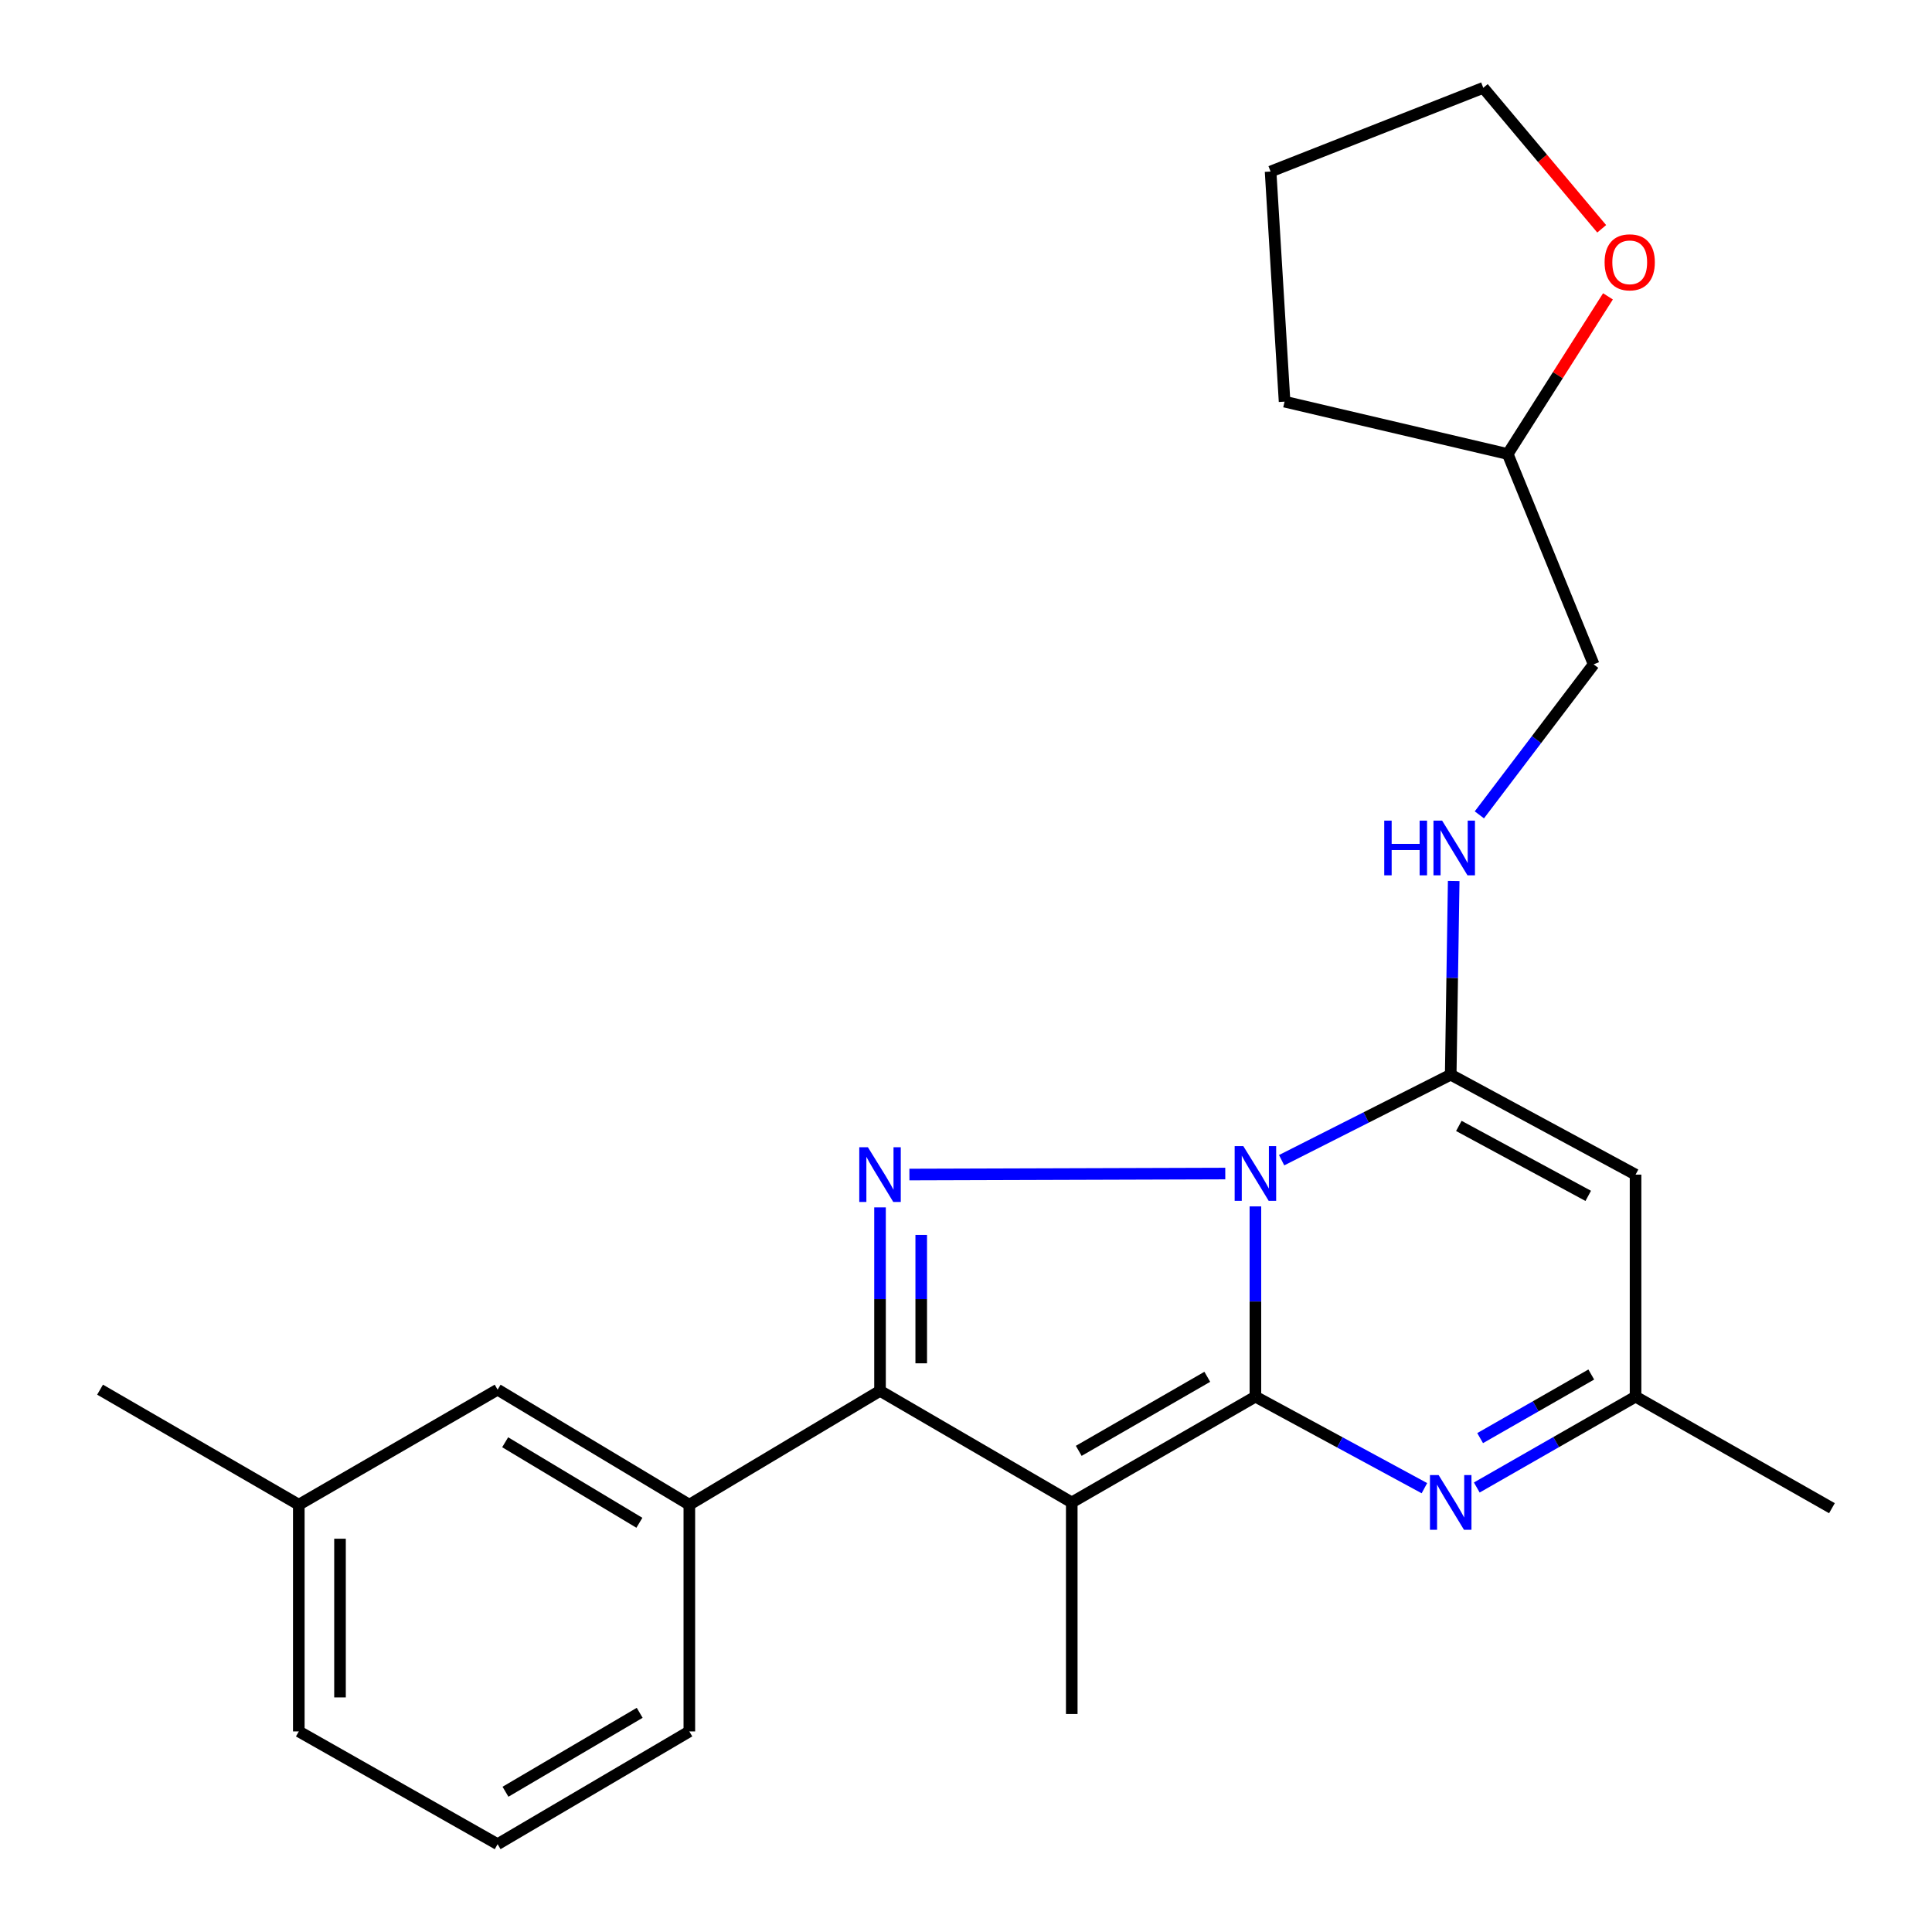 <?xml version='1.0' encoding='iso-8859-1'?>
<svg version='1.1' baseProfile='full'
              xmlns='http://www.w3.org/2000/svg'
                      xmlns:rdkit='http://www.rdkit.org/xml'
                      xmlns:xlink='http://www.w3.org/1999/xlink'
                  xml:space='preserve'
width='1000px' height='1000px' viewBox='0 0 1000 1000'>
<!-- END OF HEADER -->
<rect style='opacity:1.0;fill:#FFFFFF;stroke:none' width='1000' height='1000' x='0' y='0'> </rect>
<path class='bond-0' d='M 649.797,624.429 L 649.797,673.665' style='fill:none;fill-rule:evenodd;stroke:#0000FF;stroke-width:6px;stroke-linecap:butt;stroke-linejoin:miter;stroke-opacity:1' />
<path class='bond-0' d='M 649.797,673.665 L 649.797,722.901' style='fill:none;fill-rule:evenodd;stroke:#000000;stroke-width:6px;stroke-linecap:butt;stroke-linejoin:miter;stroke-opacity:1' />
<path class='bond-2' d='M 634.2,607.429 L 470.706,607.937' style='fill:none;fill-rule:evenodd;stroke:#0000FF;stroke-width:6px;stroke-linecap:butt;stroke-linejoin:miter;stroke-opacity:1' />
<path class='bond-3' d='M 663.369,600.517 L 707.128,578.386' style='fill:none;fill-rule:evenodd;stroke:#0000FF;stroke-width:6px;stroke-linecap:butt;stroke-linejoin:miter;stroke-opacity:1' />
<path class='bond-3' d='M 707.128,578.386 L 750.886,556.255' style='fill:none;fill-rule:evenodd;stroke:#000000;stroke-width:6px;stroke-linecap:butt;stroke-linejoin:miter;stroke-opacity:1' />
<path class='bond-1' d='M 649.797,722.901 L 554.739,777.651' style='fill:none;fill-rule:evenodd;stroke:#000000;stroke-width:6px;stroke-linecap:butt;stroke-linejoin:miter;stroke-opacity:1' />
<path class='bond-1' d='M 624.894,712.633 L 558.353,750.958' style='fill:none;fill-rule:evenodd;stroke:#000000;stroke-width:6px;stroke-linecap:butt;stroke-linejoin:miter;stroke-opacity:1' />
<path class='bond-5' d='M 649.797,722.901 L 693.535,746.589' style='fill:none;fill-rule:evenodd;stroke:#000000;stroke-width:6px;stroke-linecap:butt;stroke-linejoin:miter;stroke-opacity:1' />
<path class='bond-5' d='M 693.535,746.589 L 737.272,770.278' style='fill:none;fill-rule:evenodd;stroke:#0000FF;stroke-width:6px;stroke-linecap:butt;stroke-linejoin:miter;stroke-opacity:1' />
<path class='bond-12' d='M 554.739,777.651 L 554.739,887.165' style='fill:none;fill-rule:evenodd;stroke:#000000;stroke-width:6px;stroke-linecap:butt;stroke-linejoin:miter;stroke-opacity:1' />
<path class='bond-24' d='M 554.739,777.651 L 455.498,719.891' style='fill:none;fill-rule:evenodd;stroke:#000000;stroke-width:6px;stroke-linecap:butt;stroke-linejoin:miter;stroke-opacity:1' />
<path class='bond-4' d='M 455.498,624.942 L 455.498,672.417' style='fill:none;fill-rule:evenodd;stroke:#0000FF;stroke-width:6px;stroke-linecap:butt;stroke-linejoin:miter;stroke-opacity:1' />
<path class='bond-4' d='M 455.498,672.417 L 455.498,719.891' style='fill:none;fill-rule:evenodd;stroke:#000000;stroke-width:6px;stroke-linecap:butt;stroke-linejoin:miter;stroke-opacity:1' />
<path class='bond-4' d='M 476.825,639.185 L 476.825,672.417' style='fill:none;fill-rule:evenodd;stroke:#0000FF;stroke-width:6px;stroke-linecap:butt;stroke-linejoin:miter;stroke-opacity:1' />
<path class='bond-4' d='M 476.825,672.417 L 476.825,705.649' style='fill:none;fill-rule:evenodd;stroke:#000000;stroke-width:6px;stroke-linecap:butt;stroke-linejoin:miter;stroke-opacity:1' />
<path class='bond-6' d='M 750.886,556.255 L 846.561,607.985' style='fill:none;fill-rule:evenodd;stroke:#000000;stroke-width:6px;stroke-linecap:butt;stroke-linejoin:miter;stroke-opacity:1' />
<path class='bond-6' d='M 755.094,582.775 L 822.066,618.986' style='fill:none;fill-rule:evenodd;stroke:#000000;stroke-width:6px;stroke-linecap:butt;stroke-linejoin:miter;stroke-opacity:1' />
<path class='bond-9' d='M 750.886,556.255 L 751.661,506.13' style='fill:none;fill-rule:evenodd;stroke:#000000;stroke-width:6px;stroke-linecap:butt;stroke-linejoin:miter;stroke-opacity:1' />
<path class='bond-9' d='M 751.661,506.13 L 752.435,456.005' style='fill:none;fill-rule:evenodd;stroke:#0000FF;stroke-width:6px;stroke-linecap:butt;stroke-linejoin:miter;stroke-opacity:1' />
<path class='bond-8' d='M 455.498,719.891 L 356.802,778.836' style='fill:none;fill-rule:evenodd;stroke:#000000;stroke-width:6px;stroke-linecap:butt;stroke-linejoin:miter;stroke-opacity:1' />
<path class='bond-25' d='M 764.382,769.928 L 805.471,746.415' style='fill:none;fill-rule:evenodd;stroke:#0000FF;stroke-width:6px;stroke-linecap:butt;stroke-linejoin:miter;stroke-opacity:1' />
<path class='bond-25' d='M 805.471,746.415 L 846.561,722.901' style='fill:none;fill-rule:evenodd;stroke:#000000;stroke-width:6px;stroke-linecap:butt;stroke-linejoin:miter;stroke-opacity:1' />
<path class='bond-25' d='M 766.116,744.364 L 794.879,727.904' style='fill:none;fill-rule:evenodd;stroke:#0000FF;stroke-width:6px;stroke-linecap:butt;stroke-linejoin:miter;stroke-opacity:1' />
<path class='bond-25' d='M 794.879,727.904 L 823.641,711.445' style='fill:none;fill-rule:evenodd;stroke:#000000;stroke-width:6px;stroke-linecap:butt;stroke-linejoin:miter;stroke-opacity:1' />
<path class='bond-7' d='M 846.561,607.985 L 846.561,722.901' style='fill:none;fill-rule:evenodd;stroke:#000000;stroke-width:6px;stroke-linecap:butt;stroke-linejoin:miter;stroke-opacity:1' />
<path class='bond-18' d='M 846.561,722.901 L 948.207,780.637' style='fill:none;fill-rule:evenodd;stroke:#000000;stroke-width:6px;stroke-linecap:butt;stroke-linejoin:miter;stroke-opacity:1' />
<path class='bond-10' d='M 356.802,778.836 L 257.562,719.287' style='fill:none;fill-rule:evenodd;stroke:#000000;stroke-width:6px;stroke-linecap:butt;stroke-linejoin:miter;stroke-opacity:1' />
<path class='bond-10' d='M 330.943,788.191 L 261.474,746.507' style='fill:none;fill-rule:evenodd;stroke:#000000;stroke-width:6px;stroke-linecap:butt;stroke-linejoin:miter;stroke-opacity:1' />
<path class='bond-16' d='M 356.802,778.836 L 356.802,896.181' style='fill:none;fill-rule:evenodd;stroke:#000000;stroke-width:6px;stroke-linecap:butt;stroke-linejoin:miter;stroke-opacity:1' />
<path class='bond-13' d='M 765.716,421.767 L 795.291,382.816' style='fill:none;fill-rule:evenodd;stroke:#0000FF;stroke-width:6px;stroke-linecap:butt;stroke-linejoin:miter;stroke-opacity:1' />
<path class='bond-13' d='M 795.291,382.816 L 824.867,343.864' style='fill:none;fill-rule:evenodd;stroke:#000000;stroke-width:6px;stroke-linecap:butt;stroke-linejoin:miter;stroke-opacity:1' />
<path class='bond-14' d='M 257.562,719.287 L 154.66,778.836' style='fill:none;fill-rule:evenodd;stroke:#000000;stroke-width:6px;stroke-linecap:butt;stroke-linejoin:miter;stroke-opacity:1' />
<path class='bond-11' d='M 832.282,153.393 L 806.335,194.192' style='fill:none;fill-rule:evenodd;stroke:#FF0000;stroke-width:6px;stroke-linecap:butt;stroke-linejoin:miter;stroke-opacity:1' />
<path class='bond-11' d='M 806.335,194.192 L 780.388,234.991' style='fill:none;fill-rule:evenodd;stroke:#000000;stroke-width:6px;stroke-linecap:butt;stroke-linejoin:miter;stroke-opacity:1' />
<path class='bond-19' d='M 829.037,118.425 L 798.392,81.94' style='fill:none;fill-rule:evenodd;stroke:#FF0000;stroke-width:6px;stroke-linecap:butt;stroke-linejoin:miter;stroke-opacity:1' />
<path class='bond-19' d='M 798.392,81.94 L 767.746,45.455' style='fill:none;fill-rule:evenodd;stroke:#000000;stroke-width:6px;stroke-linecap:butt;stroke-linejoin:miter;stroke-opacity:1' />
<path class='bond-15' d='M 824.867,343.864 L 780.388,234.991' style='fill:none;fill-rule:evenodd;stroke:#000000;stroke-width:6px;stroke-linecap:butt;stroke-linejoin:miter;stroke-opacity:1' />
<path class='bond-21' d='M 154.66,778.836 L 51.793,719.287' style='fill:none;fill-rule:evenodd;stroke:#000000;stroke-width:6px;stroke-linecap:butt;stroke-linejoin:miter;stroke-opacity:1' />
<path class='bond-27' d='M 154.66,778.836 L 154.66,896.181' style='fill:none;fill-rule:evenodd;stroke:#000000;stroke-width:6px;stroke-linecap:butt;stroke-linejoin:miter;stroke-opacity:1' />
<path class='bond-27' d='M 175.986,796.438 L 175.986,878.579' style='fill:none;fill-rule:evenodd;stroke:#000000;stroke-width:6px;stroke-linecap:butt;stroke-linejoin:miter;stroke-opacity:1' />
<path class='bond-22' d='M 780.388,234.991 L 664.892,207.894' style='fill:none;fill-rule:evenodd;stroke:#000000;stroke-width:6px;stroke-linecap:butt;stroke-linejoin:miter;stroke-opacity:1' />
<path class='bond-17' d='M 356.802,896.181 L 257.562,954.545' style='fill:none;fill-rule:evenodd;stroke:#000000;stroke-width:6px;stroke-linecap:butt;stroke-linejoin:miter;stroke-opacity:1' />
<path class='bond-17' d='M 331.105,886.552 L 261.636,927.407' style='fill:none;fill-rule:evenodd;stroke:#000000;stroke-width:6px;stroke-linecap:butt;stroke-linejoin:miter;stroke-opacity:1' />
<path class='bond-20' d='M 257.562,954.545 L 154.66,896.181' style='fill:none;fill-rule:evenodd;stroke:#000000;stroke-width:6px;stroke-linecap:butt;stroke-linejoin:miter;stroke-opacity:1' />
<path class='bond-26' d='M 767.746,45.455 L 657.653,88.784' style='fill:none;fill-rule:evenodd;stroke:#000000;stroke-width:6px;stroke-linecap:butt;stroke-linejoin:miter;stroke-opacity:1' />
<path class='bond-23' d='M 664.892,207.894 L 657.653,88.784' style='fill:none;fill-rule:evenodd;stroke:#000000;stroke-width:6px;stroke-linecap:butt;stroke-linejoin:miter;stroke-opacity:1' />
<path  class='atom-0' d='M 643.537 593.22
L 652.817 608.22
Q 653.737 609.7, 655.217 612.38
Q 656.697 615.06, 656.777 615.22
L 656.777 593.22
L 660.537 593.22
L 660.537 621.54
L 656.657 621.54
L 646.697 605.14
Q 645.537 603.22, 644.297 601.02
Q 643.097 598.82, 642.737 598.14
L 642.737 621.54
L 639.057 621.54
L 639.057 593.22
L 643.537 593.22
' fill='#0000FF'/>
<path  class='atom-3' d='M 449.238 593.825
L 458.518 608.825
Q 459.438 610.305, 460.918 612.985
Q 462.398 615.665, 462.478 615.825
L 462.478 593.825
L 466.238 593.825
L 466.238 622.145
L 462.358 622.145
L 452.398 605.745
Q 451.238 603.825, 449.998 601.625
Q 448.798 599.425, 448.438 598.745
L 448.438 622.145
L 444.758 622.145
L 444.758 593.825
L 449.238 593.825
' fill='#0000FF'/>
<path  class='atom-6' d='M 744.626 763.491
L 753.906 778.491
Q 754.826 779.971, 756.306 782.651
Q 757.786 785.331, 757.866 785.491
L 757.866 763.491
L 761.626 763.491
L 761.626 791.811
L 757.746 791.811
L 747.786 775.411
Q 746.626 773.491, 745.386 771.291
Q 744.186 769.091, 743.826 768.411
L 743.826 791.811
L 740.146 791.811
L 740.146 763.491
L 744.626 763.491
' fill='#0000FF'/>
<path  class='atom-10' d='M 716.479 424.751
L 720.319 424.751
L 720.319 436.791
L 734.799 436.791
L 734.799 424.751
L 738.639 424.751
L 738.639 453.071
L 734.799 453.071
L 734.799 439.991
L 720.319 439.991
L 720.319 453.071
L 716.479 453.071
L 716.479 424.751
' fill='#0000FF'/>
<path  class='atom-10' d='M 746.439 424.751
L 755.719 439.751
Q 756.639 441.231, 758.119 443.911
Q 759.599 446.591, 759.679 446.751
L 759.679 424.751
L 763.439 424.751
L 763.439 453.071
L 759.559 453.071
L 749.599 436.671
Q 748.439 434.751, 747.199 432.551
Q 745.999 430.351, 745.639 429.671
L 745.639 453.071
L 741.959 453.071
L 741.959 424.751
L 746.439 424.751
' fill='#0000FF'/>
<path  class='atom-12' d='M 830.539 135.771
Q 830.539 128.971, 833.899 125.171
Q 837.259 121.371, 843.539 121.371
Q 849.819 121.371, 853.179 125.171
Q 856.539 128.971, 856.539 135.771
Q 856.539 142.651, 853.139 146.571
Q 849.739 150.451, 843.539 150.451
Q 837.299 150.451, 833.899 146.571
Q 830.539 142.691, 830.539 135.771
M 843.539 147.251
Q 847.859 147.251, 850.179 144.371
Q 852.539 141.451, 852.539 135.771
Q 852.539 130.211, 850.179 127.411
Q 847.859 124.571, 843.539 124.571
Q 839.219 124.571, 836.859 127.371
Q 834.539 130.171, 834.539 135.771
Q 834.539 141.491, 836.859 144.371
Q 839.219 147.251, 843.539 147.251
' fill='#FF0000'/>
</svg>
